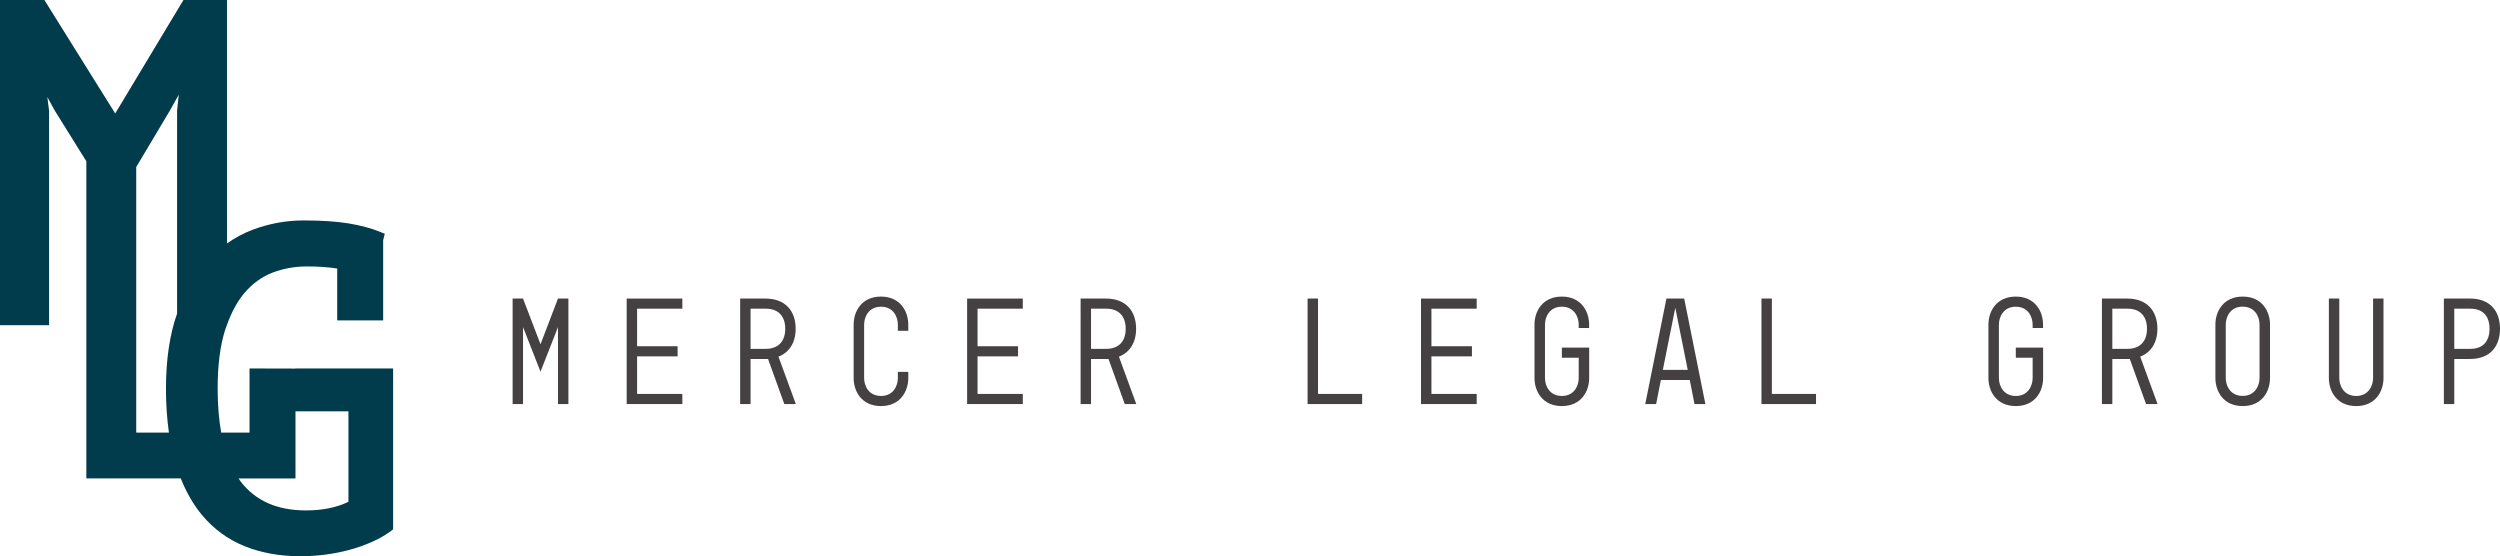 <?xml version="1.0" encoding="utf-8"?>
<!-- Generator: Adobe Illustrator 25.4.1, SVG Export Plug-In . SVG Version: 6.00 Build 0)  -->
<svg version="1.1" id="Layer_1" xmlns="http://www.w3.org/2000/svg" xmlns:xlink="http://www.w3.org/1999/xlink" x="0px" y="0px"
	 viewBox="0 0 432 96.14" enable-background="new 0 0 432 96.14" xml:space="preserve">
<g>
	<g>
		<g>
			<path fill="#454142" d="M90.38,51.59l3.02,7.9l3.02-7.9h1.8v18.23h-1.8v-13.3l-3.02,7.71l-3.02-7.71v13.3h-1.8V51.59H90.38z"/>
			<path fill="#454142" d="M108.29,51.59h9.62v1.75h-7.82v6.49h7v1.75h-7v6.49h7.82v1.75h-9.62V51.59z"/>
			<path fill="#454142" d="M127.9,51.59h4.37c3.42,0,5.22,2.12,5.22,5.22c0,2.44-1.14,4.11-2.97,4.82l3,8.19h-1.99l-2.81-7.79h-3.02
				v7.79h-1.8V51.59z M129.7,60.28h2.62c2.25,0,3.37-1.38,3.37-3.47s-1.11-3.47-3.37-3.47h-2.62V60.28z"/>
			<path fill="#454142" d="M147.51,65.32v-9.22c0-2.33,1.4-4.85,4.72-4.85c3.31,0,4.72,2.52,4.72,4.85v1.06h-1.8v-1.06
				c0-1.33-0.77-3.1-2.91-3.1c-2.15,0-2.92,1.78-2.92,3.1v9.22c0,1.33,0.77,3.1,2.92,3.1c2.15,0,2.91-1.78,2.91-3.1v-1.06h1.8v1.06
				c0,2.33-1.4,4.85-4.72,4.85C148.91,70.17,147.51,67.65,147.51,65.32z"/>
			<path fill="#454142" d="M167.12,51.59h9.62v1.75h-7.82v6.49h7v1.75h-7v6.49h7.82v1.75h-9.62V51.59z"/>
			<path fill="#454142" d="M186.73,51.59h4.37c3.42,0,5.22,2.12,5.22,5.22c0,2.44-1.14,4.11-2.97,4.82l3,8.19h-1.99l-2.81-7.79
				h-3.02v7.79h-1.8V51.59z M188.53,60.28h2.62c2.25,0,3.37-1.38,3.37-3.47s-1.11-3.47-3.37-3.47h-2.62V60.28z"/>
			<path fill="#454142" d="M225.95,51.59h1.8v16.48h7.63v1.75h-9.43V51.59z"/>
			<path fill="#454142" d="M245.55,51.59h9.62v1.75h-7.82v6.49h7v1.75h-7v6.49h7.82v1.75h-9.62V51.59z"/>
			<path fill="#454142" d="M265.16,65.32v-9.22c0-2.33,1.4-4.85,4.72-4.85c3.31,0,4.72,2.52,4.72,4.85v0.58h-1.8v-0.58
				c0-1.33-0.77-3.1-2.91-3.1c-2.15,0-2.92,1.78-2.92,3.1v9.22c0,1.33,0.77,3.1,2.92,3.1c2.15,0,2.91-1.78,2.91-3.1v-3.5h-2.91
				v-1.75h4.72v5.25c0,2.33-1.4,4.85-4.72,4.85C266.57,70.17,265.16,67.65,265.16,65.32z"/>
			<path fill="#454142" d="M284.3,69.82l3.66-18.23h3.07l3.66,18.23h-1.88l-0.82-4.16H287l-0.82,4.16H284.3z M291.64,63.91
				l-2.15-10.73l-2.15,10.73H291.64z"/>
			<path fill="#454142" d="M304.38,51.59h1.8v16.48h7.63v1.75h-9.43V51.59z"/>
			<path fill="#454142" d="M343.6,65.32v-9.22c0-2.33,1.4-4.85,4.72-4.85s4.72,2.52,4.72,4.85v0.58h-1.8v-0.58
				c0-1.33-0.77-3.1-2.91-3.1c-2.15,0-2.92,1.78-2.92,3.1v9.22c0,1.33,0.77,3.1,2.92,3.1c2.15,0,2.91-1.78,2.91-3.1v-3.5h-2.91
				v-1.75h4.72v5.25c0,2.33-1.4,4.85-4.72,4.85S343.6,67.65,343.6,65.32z"/>
			<path fill="#454142" d="M363.21,51.59h4.37c3.42,0,5.22,2.12,5.22,5.22c0,2.44-1.14,4.11-2.97,4.82l3,8.19h-1.99l-2.81-7.79
				h-3.02v7.79h-1.8V51.59z M365.01,60.28h2.62c2.25,0,3.37-1.38,3.37-3.47s-1.11-3.47-3.37-3.47h-2.62V60.28z"/>
			<path fill="#454142" d="M382.82,65.32v-9.22c0-2.33,1.4-4.85,4.72-4.85c3.31,0,4.72,2.52,4.72,4.85v9.22
				c0,2.33-1.4,4.85-4.72,4.85C384.22,70.17,382.82,67.65,382.82,65.32z M390.45,56.09c0-1.33-0.77-3.1-2.92-3.1
				c-2.15,0-2.92,1.78-2.92,3.1v9.22c0,1.33,0.77,3.1,2.92,3.1c2.15,0,2.92-1.78,2.92-3.1V56.09z"/>
			<path fill="#454142" d="M404.23,51.59v13.73c0,1.33,0.77,3.1,2.92,3.1c2.15,0,2.92-1.78,2.92-3.1V51.59h1.8v13.73
				c0,2.33-1.4,4.85-4.72,4.85s-4.72-2.52-4.72-4.85V51.59H404.23z"/>
			<path fill="#454142" d="M422.3,69.82V51.59h4.53c3.42,0,5.17,2.12,5.17,5.22c0,3.1-1.75,5.22-5.17,5.22h-2.73v7.79H422.3z
				 M424.1,60.28h2.78c2.25,0,3.31-1.38,3.31-3.47s-1.06-3.47-3.31-3.47h-2.78V60.28z"/>
		</g>
	</g>
	<path fill="#003C4B" d="M51.06,63.69l-7.94-0.02v11.08h-4.9c-0.4-2.26-0.61-4.8-0.61-7.63c0-4.03,0.44-7.44,1.3-10.14
		c0.09-0.28,0.19-0.52,0.29-0.79h0.02v-0.05c0.82-2.28,1.85-4.18,3.11-5.62c1.39-1.6,3.01-2.75,4.81-3.43
		c1.85-0.69,3.81-1.05,5.83-1.05c2.02,0,3.8,0.12,5.3,0.36v8.97h7.94V41.51l0.28-1.11l-0.9-0.37c-1.45-0.59-3.25-1.07-5.32-1.42
		c-2.06-0.34-4.69-0.52-7.81-0.52c-3,0-5.96,0.54-8.8,1.61c-1.57,0.59-3.05,1.39-4.44,2.37V0H31.7L19.91,19.61L7.67,0H0v56.19h8.48
		V19.15l-0.3-2.39l1.24,2.28l5.5,8.83v54.8h16.32c0.97,2.44,2.19,4.55,3.64,6.3c2.01,2.42,4.49,4.24,7.38,5.41
		c2.84,1.15,6.1,1.74,9.67,1.74c1.37,0,2.81-0.09,4.27-0.28c1.46-0.19,2.89-0.47,4.24-0.84c1.36-0.37,2.65-0.83,3.86-1.37
		c1.22-0.54,2.29-1.16,3.18-1.82l0.45-0.34v-27.8H51.06z M23.54,28.86l5.83-9.78l1.52-2.72l-0.29,2.75L30.6,54.18
		c-1.27,3.61-1.92,7.95-1.92,12.94c0,2.73,0.17,5.28,0.51,7.63h-5.65V28.86z M60.21,86.71c-2.03,0.99-4.49,1.49-7.31,1.49
		c-4.99,0-8.69-1.62-11.3-4.97c-0.13-0.17-0.25-0.37-0.37-0.55h9.83v-11.6h9.15V86.71z"/>
</g>
</svg>
